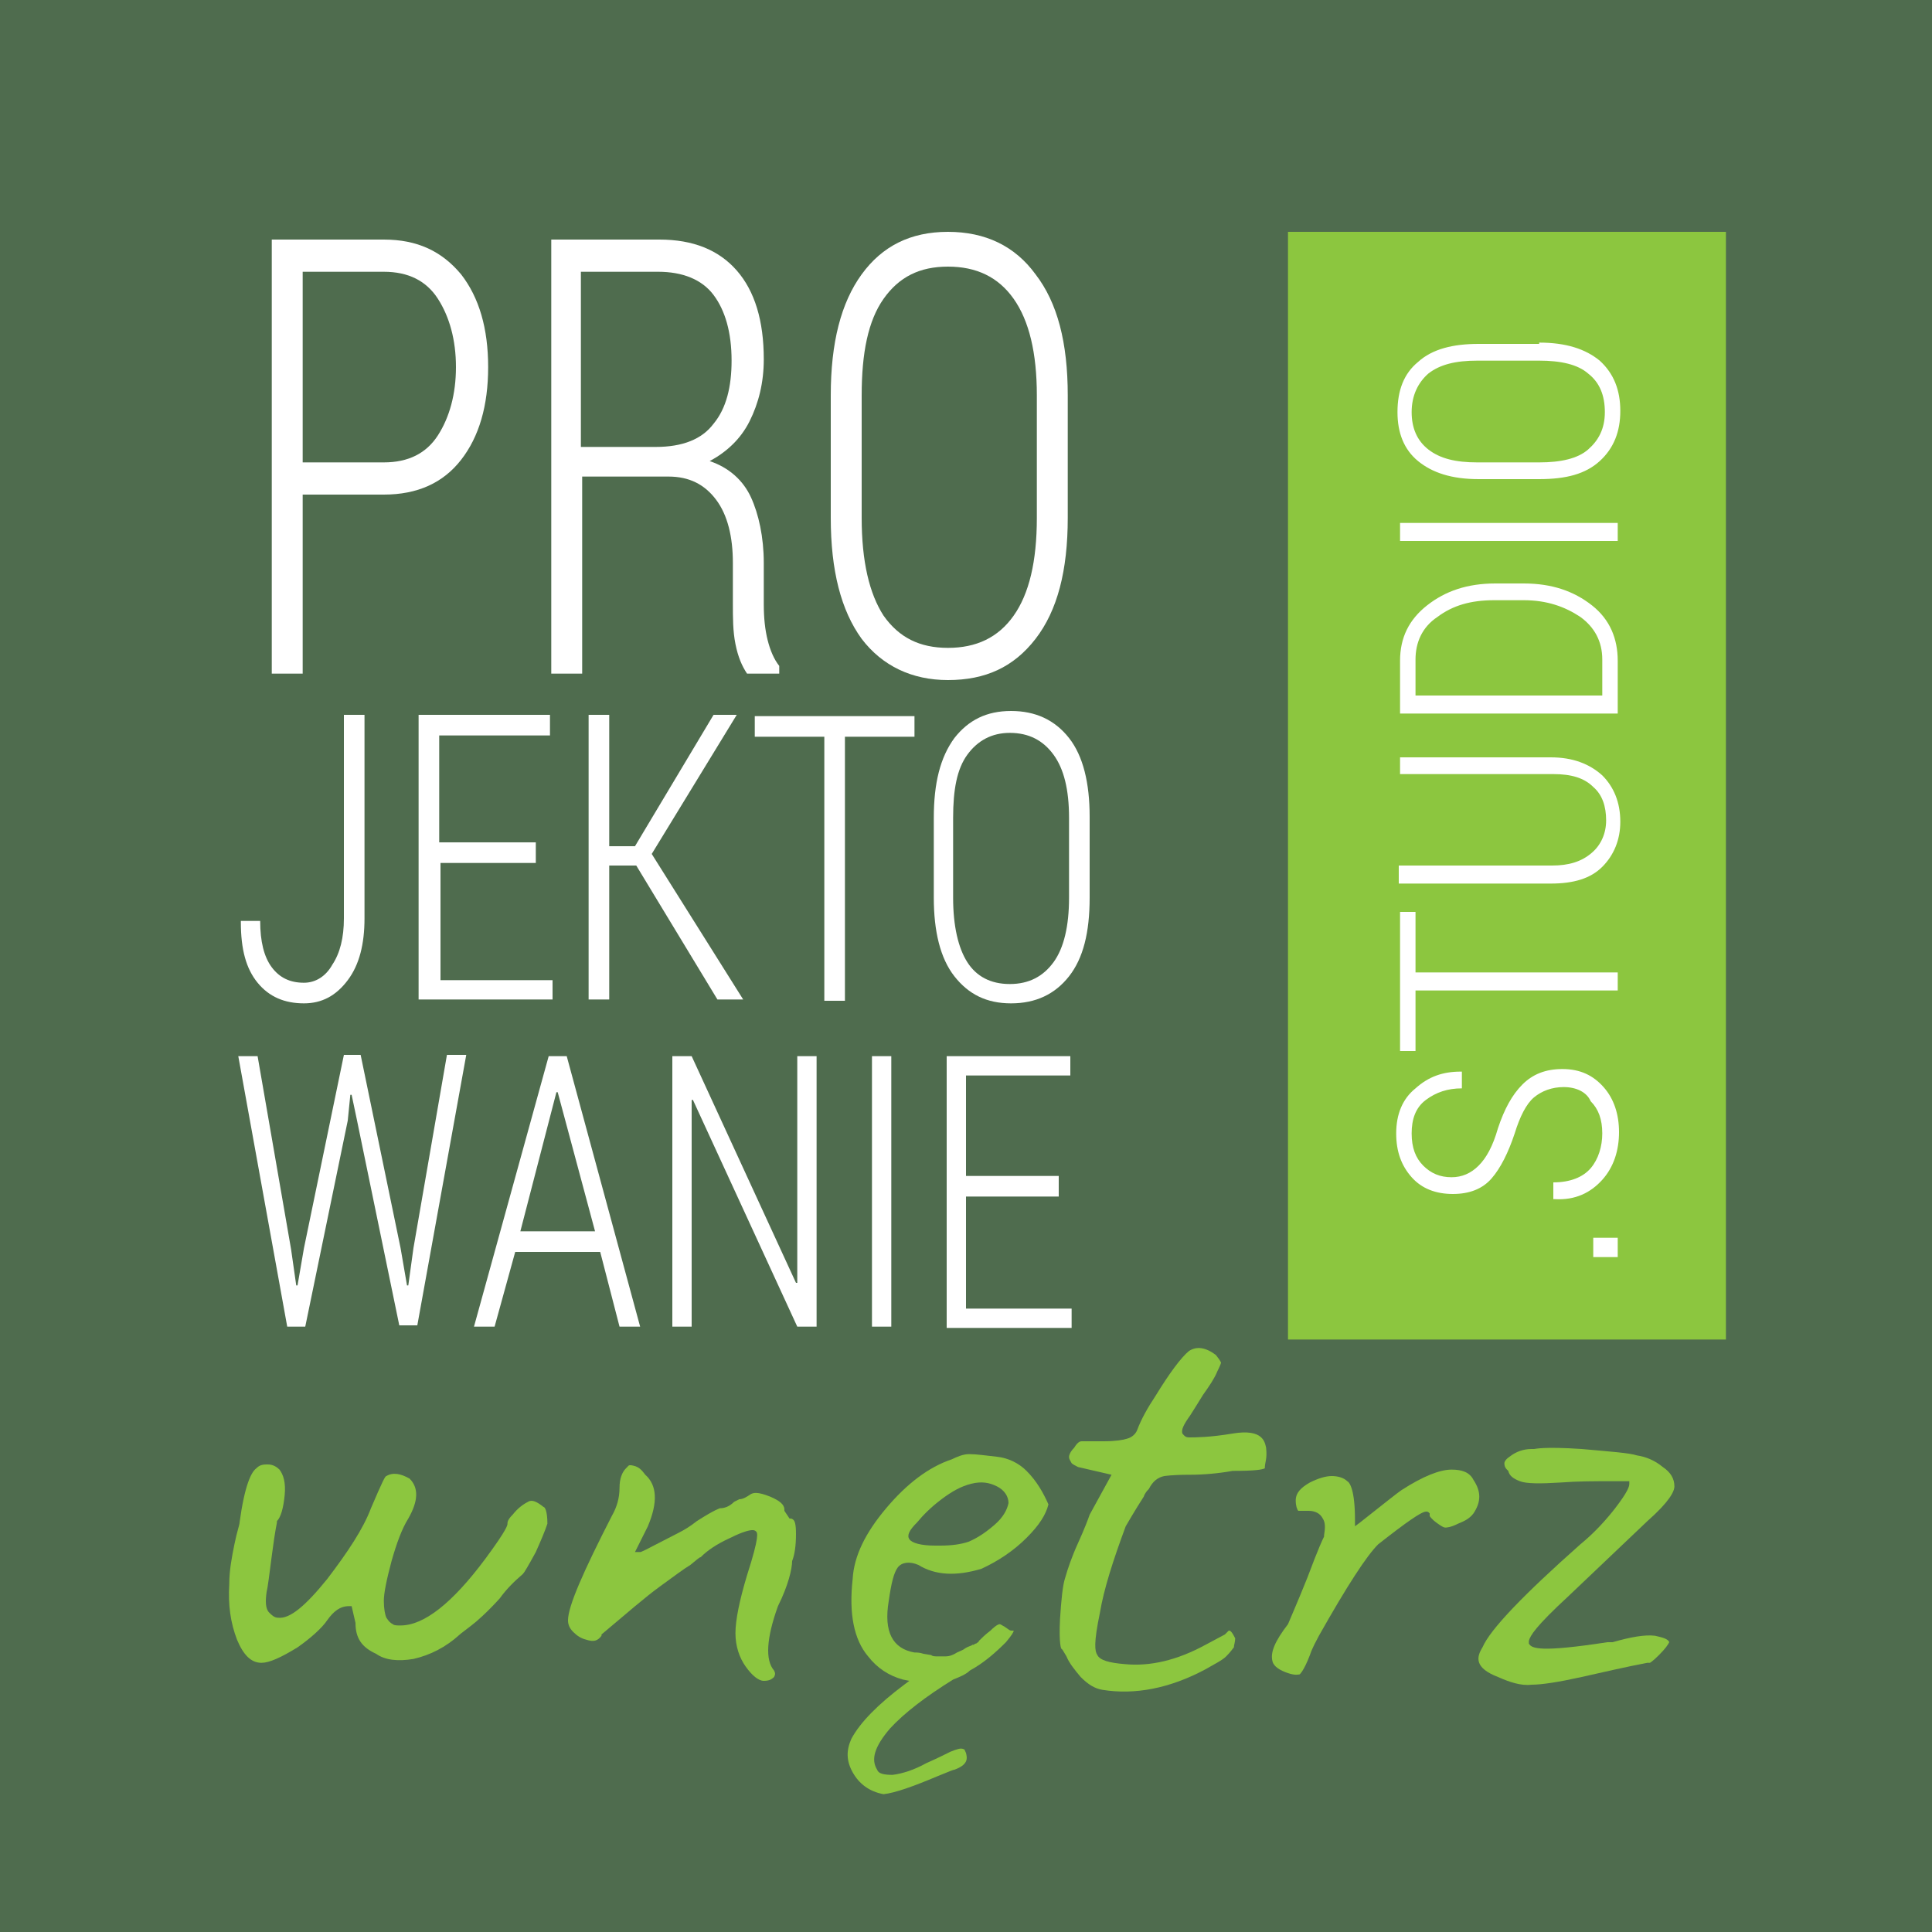 <?xml version="1.0" encoding="UTF-8"?> <!-- Generator: Adobe Illustrator 23.0.2, SVG Export Plug-In . SVG Version: 6.00 Build 0) --> <svg xmlns="http://www.w3.org/2000/svg" xmlns:xlink="http://www.w3.org/1999/xlink" version="1.1" id="Warstwa_1" x="0px" y="0px" viewBox="0 0 150 150" style="enable-background:new 0 0 150 150;" xml:space="preserve"> <style type="text/css"> .st0{fill:#4F6C4E;} .st1{fill:#FFFFFF;} .st2{fill:#8CC63F;} </style> <g> <rect class="st0" width="150" height="150"></rect> <g> <path class="st1" d="M23.5,38.3v14h-2.4V18.6h8.7c2.6,0,4.5,0.9,6,2.7c1.4,1.8,2.1,4.2,2.1,7.2c0,3-0.7,5.4-2.1,7.2 c-1.4,1.8-3.4,2.7-6,2.7H23.5z M23.5,35.9h6.3c1.9,0,3.3-0.7,4.2-2.1c0.9-1.4,1.4-3.2,1.4-5.3c0-2.1-0.5-3.9-1.4-5.3 c-0.9-1.4-2.3-2.1-4.2-2.1h-6.3V35.9z"></path> <path class="st1" d="M45.2,37v15.3h-2.4V18.6h8.4c2.6,0,4.6,0.8,6,2.4c1.4,1.6,2.1,3.9,2.1,6.9c0,1.8-0.4,3.4-1.1,4.8 c-0.7,1.4-1.8,2.4-3.1,3.1c1.5,0.5,2.6,1.5,3.2,2.8s1,3.1,1,5.1v3.2c0,1.1,0.1,2,0.3,2.8c0.2,0.8,0.5,1.5,0.9,2v0.6h-2.5 c-0.4-0.6-0.7-1.3-0.9-2.3c-0.2-1-0.2-2-0.2-3.2v-3.1c0-2-0.4-3.7-1.3-4.9c-0.9-1.2-2.1-1.8-3.7-1.8H45.2z M45.2,34.7h5.7 c2.1,0,3.6-0.6,4.5-1.8c1-1.2,1.4-2.9,1.4-4.9c0-2.2-0.5-3.9-1.4-5.1c-0.9-1.2-2.4-1.8-4.3-1.8h-6V34.7z"></path> <path class="st1" d="M82.9,40.2c0,4.1-0.8,7.2-2.5,9.4c-1.7,2.2-3.9,3.2-6.8,3.2c-2.8,0-5.1-1.1-6.7-3.2c-1.6-2.2-2.4-5.3-2.4-9.4 v-9.5c0-4.1,0.8-7.2,2.4-9.4c1.6-2.2,3.8-3.3,6.7-3.3c2.9,0,5.2,1.1,6.8,3.3c1.7,2.2,2.5,5.3,2.5,9.4V40.2z M80.5,30.7 c0-3.3-0.6-5.8-1.8-7.5c-1.2-1.7-2.9-2.5-5.1-2.5c-2.2,0-3.8,0.8-5,2.5c-1.2,1.7-1.7,4.2-1.7,7.5v9.5c0,3.4,0.6,5.9,1.7,7.6 c1.2,1.7,2.8,2.5,5,2.5c2.2,0,3.9-0.8,5.1-2.5c1.2-1.7,1.8-4.2,1.8-7.6V30.7z"></path> <path class="st1" d="M26.7,55.5h1.6v15.8c0,2-0.4,3.6-1.3,4.8c-0.9,1.2-2,1.8-3.4,1.8c-1.5,0-2.7-0.5-3.6-1.6s-1.3-2.6-1.3-4.7 l0-0.1h1.5c0,1.6,0.3,2.8,0.9,3.6c0.6,0.8,1.4,1.2,2.5,1.2c0.9,0,1.7-0.5,2.2-1.4c0.6-0.9,0.9-2.1,0.9-3.6V55.5z"></path> <path class="st1" d="M41.7,67h-7.5v9.1h8.7v1.5H32.5V55.5h10.2v1.6h-8.6v8.3h7.5V67z"></path> <path class="st1" d="M49.4,67.2h-2.1v10.4h-1.6V55.5h1.6v10.2h2l6.1-10.2h1.8l-6.6,10.8l7.1,11.3h-2L49.4,67.2z"></path> <path class="st1" d="M71,57.2h-5.4v20.5H64V57.2h-5.4v-1.6H71V57.2z"></path> <path class="st1" d="M84.6,69.7c0,2.7-0.5,4.7-1.6,6.1c-1.1,1.4-2.6,2.1-4.5,2.1c-1.9,0-3.3-0.7-4.4-2.1c-1.1-1.4-1.6-3.5-1.6-6.1 v-6.2c0-2.7,0.5-4.7,1.6-6.2c1.1-1.4,2.5-2.1,4.4-2.1c1.9,0,3.4,0.7,4.5,2.1s1.6,3.5,1.6,6.1V69.7z M83,63.5 c0-2.2-0.4-3.8-1.2-4.9c-0.8-1.1-1.9-1.7-3.4-1.7c-1.4,0-2.5,0.6-3.3,1.7c-0.8,1.1-1.1,2.7-1.1,4.9v6.2c0,2.2,0.4,3.9,1.1,5 s1.8,1.7,3.3,1.7c1.5,0,2.6-0.6,3.4-1.7s1.2-2.8,1.2-5V63.5z"></path> <path class="st1" d="M22.6,97l0.4,2.8l0.1,0l0.5-2.9l3.1-15H28l3.1,15l0.5,2.9h0.1l0.4-2.9l2.6-15h1.5l-3.8,21H31l-3.3-16 l-0.4-1.9h-0.1L27,87l-3.3,16h-1.4l-3.8-21H20L22.6,97z"></path> <path class="st1" d="M46.6,97.2H40l-1.6,5.8h-1.6l5.8-21H44l5.7,21h-1.6L46.6,97.2z M40.4,95.6h5.8l-2.9-10.8h-0.1L40.4,95.6z"></path> <path class="st1" d="M63.4,103h-1.5l-8.1-17.6l-0.1,0V103h-1.5V82h1.5l8.1,17.6l0.1,0V82h1.5V103z"></path> <path class="st1" d="M69.2,103h-1.5V82h1.5V103z"></path> <path class="st1" d="M82.2,92.9h-7.2v8.7h8.2v1.5h-9.7V82h9.6v1.5h-8.1v7.8h7.2V92.9z"></path> </g> <rect x="100" y="18" class="st2" width="34" height="86"></rect> <g> <path class="st1" d="M125.6,96.1v1.5h-1.9v-1.5H125.6z"></path> <path class="st1" d="M121.4,84.4c-0.9,0-1.7,0.3-2.3,0.8c-0.6,0.5-1.1,1.5-1.5,2.8c-0.5,1.5-1.1,2.7-1.8,3.5 c-0.7,0.8-1.7,1.2-3,1.2c-1.3,0-2.4-0.4-3.2-1.3s-1.2-2-1.2-3.4c0-1.5,0.5-2.7,1.5-3.5c1-0.9,2.1-1.3,3.5-1.3l0.1,0v1.3 c-1.1,0-2,0.3-2.8,0.9s-1.1,1.5-1.1,2.6c0,1.1,0.3,1.9,0.9,2.5c0.6,0.6,1.3,0.9,2.2,0.9c0.8,0,1.5-0.3,2.1-0.9 c0.6-0.6,1.1-1.5,1.5-2.9c0.5-1.5,1.1-2.6,1.9-3.4c0.8-0.8,1.8-1.2,3.1-1.2c1.4,0,2.4,0.5,3.2,1.4c0.8,0.9,1.2,2.1,1.2,3.5 c0,1.4-0.4,2.7-1.3,3.7c-0.9,1-2.1,1.6-3.7,1.5l-0.1,0v-1.3c1.3,0,2.3-0.4,2.9-1.1s0.9-1.7,0.9-2.7c0-1.1-0.3-1.9-0.9-2.5 C123.2,84.8,122.4,84.4,121.4,84.4z"></path> <path class="st1" d="M109.9,70.8v4.7h15.7v1.4h-15.7v4.7h-1.2V70.8H109.9z"></path> <path class="st1" d="M108.6,58.8h11.8c1.7,0,3,0.5,4,1.4c0.9,0.9,1.4,2.1,1.4,3.6c0,1.4-0.5,2.6-1.4,3.5c-0.9,0.9-2.2,1.3-4,1.3 h-11.8v-1.4h11.9c1.3,0,2.3-0.3,3.1-1c0.7-0.6,1.1-1.5,1.1-2.5c0-1.1-0.3-2-1-2.6c-0.7-0.7-1.7-1-3.1-1h-11.9V58.8z"></path> <path class="st1" d="M125.6,55.4h-16.9v-4.1c0-1.8,0.7-3.2,2.1-4.3c1.4-1.1,3.1-1.7,5.3-1.7h2.2c2.2,0,3.9,0.6,5.3,1.7 c1.4,1.1,2,2.6,2,4.3V55.4z M109.9,54h14.5v-2.8c0-1.4-0.6-2.5-1.7-3.3c-1.2-0.8-2.6-1.3-4.4-1.3H116c-1.8,0-3.2,0.4-4.4,1.3 c-1.2,0.8-1.7,2-1.7,3.3V54z"></path> <path class="st1" d="M125.6,40.6V42h-16.9v-1.4H125.6z"></path> <path class="st1" d="M119.5,26.6c2.1,0,3.6,0.5,4.7,1.4c1.1,1,1.6,2.3,1.6,3.9c0,1.6-0.5,2.9-1.6,3.9s-2.6,1.4-4.7,1.4h-4.7 c-2.1,0-3.6-0.5-4.7-1.4c-1.1-0.9-1.6-2.2-1.6-3.8c0-1.7,0.5-3,1.6-3.9c1.1-1,2.7-1.4,4.7-1.4H119.5z M114.7,28 c-1.7,0-2.9,0.3-3.8,1c-0.8,0.7-1.3,1.7-1.3,3c0,1.2,0.4,2.2,1.3,2.9s2.1,1,3.8,1h4.8c1.7,0,3-0.3,3.8-1s1.3-1.6,1.3-2.9 c0-1.3-0.4-2.3-1.3-3c-0.8-0.7-2.1-1-3.8-1H114.7z"></path> </g> <g> <path class="st2" d="M25.4,125.8c0.5-0.7,1-1.1,1.7-1.1h0.2l0.3,1.3c0,1.2,0.5,1.9,1.6,2.4c0.7,0.5,1.7,0.6,2.9,0.4 c1.3-0.3,2.5-0.9,3.6-1.9c0.1-0.1,0.4-0.3,0.9-0.7c0.4-0.3,1.2-1,2.2-2.1c0.5-0.7,1.1-1.3,1.8-1.9c0.1-0.1,0.4-0.6,1-1.7 c0.4-0.9,0.7-1.6,0.9-2.2c0-1-0.2-1.3-0.3-1.3c-0.5-0.4-0.9-0.6-1.2-0.4c-0.4,0.2-0.8,0.5-1.2,1c-0.4,0.4-0.4,0.6-0.4,0.7 c0,0.1,0,0.4-1.7,2.7c-2.6,3.5-4.8,5.2-6.6,5.2c-0.3,0-0.5,0-0.6-0.1c-0.2-0.1-0.3-0.2-0.5-0.5c-0.1-0.2-0.2-0.7-0.2-1.3 c0-0.6,0.2-1.6,0.6-3.1c0.4-1.4,0.8-2.5,1.3-3.3c0.8-1.4,0.8-2.4,0.1-3.1c-0.7-0.4-1.3-0.5-1.8-0.2c-0.1,0-0.3,0.4-1.2,2.5 c-0.6,1.6-1.8,3.4-3.4,5.5c-1.7,2.1-2.9,3.1-3.8,3c-0.3,0-0.5-0.2-0.7-0.4c-0.3-0.3-0.3-0.9-0.2-1.6c0.1-0.4,0.2-1.3,0.4-2.8 c0.3-2.3,0.4-2.5,0.4-2.6l0-0.1c0.3-0.3,0.5-1,0.6-2c0.1-1-0.1-1.6-0.4-2c-0.2-0.2-0.5-0.4-0.9-0.4c0,0-0.1,0-0.1,0 c-0.4,0-0.6,0.1-0.8,0.3c-0.4,0.3-0.9,1.3-1.3,4.2c0,0.2-0.2,0.7-0.4,1.7c-0.2,1-0.4,2-0.4,3.1c-0.1,1.6,0.1,3,0.6,4.3 c0.5,1.2,1.1,1.8,1.9,1.8c0.6,0,1.5-0.4,2.8-1.2C24.1,127.2,25,126.4,25.4,125.8z"></path> <path class="st2" d="M61.5,121.2c0.2-0.5,0.3-1.2,0.3-2.1c0-0.8-0.1-1-0.2-1.1c0,0-0.1-0.1-0.2-0.1h-0.1l-0.4-0.6v-0.1 c0-0.4-0.4-0.7-1.1-1c-1-0.4-1.3-0.3-1.5-0.2c-0.3,0.2-0.6,0.4-0.9,0.4l-0.4,0.2c-0.4,0.4-0.8,0.5-1.1,0.5c0,0-0.4,0.1-1.8,1 c-0.5,0.4-1,0.7-1.4,0.9c-2.9,1.5-2.9,1.5-3,1.5h-0.4l1-2c0.8-1.9,0.7-3.2-0.2-4c-0.3-0.4-0.5-0.6-0.9-0.7c-0.4-0.1-0.4,0-0.5,0.1 l-0.1,0.1c-0.3,0.3-0.5,0.8-0.5,1.5c0,0.8-0.2,1.5-0.6,2.2c-2.2,4.3-3.4,7-3.4,8.1c0,0.3,0.1,0.6,0.4,0.9c0.3,0.3,0.6,0.5,1,0.6 c0.6,0.2,0.9,0.1,1.2-0.3l0-0.1c1.9-1.6,3.4-2.9,4.5-3.7c1.1-0.8,1.9-1.4,2.4-1.7c0.5-0.4,0.7-0.6,0.8-0.6c0.5-0.5,1.2-1,2.3-1.5 c1-0.5,1.5-0.6,1.7-0.6c0.1,0,0.2,0,0.3,0.1c0.1,0.1,0.3,0.3-0.7,3.4c-0.6,2-0.9,3.5-0.9,4.5c0,1,0.3,1.9,0.8,2.6 c0.5,0.7,1,1.1,1.4,1.1c0.4,0,0.6-0.1,0.8-0.3c0.1-0.2,0.1-0.3,0-0.5c-0.7-0.8-0.6-2.5,0.3-5C61.2,123.1,61.5,121.8,61.5,121.2 L61.5,121.2z"></path> <path class="st2" d="M79.7,114.2c-0.6-0.6-1.4-1-2.3-1.1c-0.9-0.1-1.6-0.2-2.1-0.2c-0.1,0-0.1,0-0.1,0c-0.4,0-0.9,0.2-1.3,0.4 c-1.8,0.6-3.5,1.9-5.1,3.8c-1.6,1.9-2.5,3.7-2.6,5.5c-0.3,2.7,0.1,4.7,1.2,6c0.7,0.9,1.6,1.5,2.7,1.8l0.5,0.1l-0.4,0.3 c-2,1.5-3.4,2.9-4.1,4.2c-0.4,0.9-0.4,1.7,0.1,2.6c0.5,0.9,1.3,1.5,2.4,1.7c0.9-0.1,2.3-0.6,4.2-1.4c1-0.4,1.2-0.5,1.3-0.5 c1.1-0.4,1-0.9,0.9-1.3c-0.1-0.2-0.1-0.3-0.2-0.3c-0.2-0.1-0.5,0-1,0.2c-0.4,0.2-1,0.5-1.9,0.9c-0.9,0.5-1.8,0.8-2.6,0.9 c0,0,0,0,0,0c-0.7,0-1.1-0.1-1.2-0.4c-0.5-0.8-0.2-1.8,1-3.2c1.1-1.2,2.8-2.5,4.9-3.8c0.5-0.2,1-0.4,1.3-0.7 c1.1-0.6,2-1.4,2.8-2.2c0.5-0.6,0.6-0.8,0.6-0.9c0,0-0.1,0-0.1,0l-0.1,0c-0.1,0-0.2-0.1-0.5-0.3c-0.2-0.1-0.3-0.2-0.4-0.2 c0,0-0.2,0-0.7,0.5c-0.4,0.3-0.7,0.6-0.9,0.8c0,0.1-0.1,0.1-0.2,0.2c-0.1,0-0.2,0.1-0.2,0.1c0,0,0,0-0.1,0 c-0.1,0.1-0.3,0.1-0.6,0.3c-0.1,0.1-0.4,0.2-0.6,0.3c-0.3,0.2-0.6,0.3-0.9,0.3c-0.2,0-0.4,0-0.6,0c-0.2,0-0.4,0-0.5-0.1l-0.6-0.1 c-0.3-0.1-0.5-0.1-0.7-0.1c-1.7-0.3-2.4-1.6-2-4c0.2-1.4,0.4-2.2,0.7-2.6c0.3-0.4,0.9-0.5,1.6-0.2c1.3,0.8,2.9,0.9,4.9,0.3 c1.3-0.6,2.5-1.4,3.5-2.4c1-1,1.5-1.8,1.7-2.6C81,115.9,80.5,115,79.7,114.2z M77.2,118.4c-0.7,0.6-1.3,1-2,1.3 c-0.6,0.2-1.3,0.3-2.2,0.3c-0.1,0-0.3,0-0.4,0c-1.1,0-1.8-0.2-2-0.5c-0.2-0.3,0-0.7,0.6-1.3c0.5-0.6,1.1-1.2,1.9-1.8 c0.8-0.6,1.5-1,2.3-1.2c0.8-0.2,1.4-0.1,2,0.2c0.6,0.3,0.9,0.8,0.9,1.3C78.2,117.2,77.9,117.8,77.2,118.4z"></path> <path class="st2" d="M98.3,112.4c-0.1-0.4-0.2-1.5-2.6-1.1c-1.8,0.3-2.9,0.3-3.4,0.3c-0.3,0-0.4-0.2-0.5-0.3 c-0.1-0.3,0.1-0.7,0.6-1.4c0.2-0.3,0.5-0.8,1-1.6c0.5-0.7,0.9-1.3,1.1-1.8c0.3-0.6,0.3-0.7,0.3-0.7c0,0,0-0.1-0.4-0.6 c-0.8-0.6-1.5-0.7-2.1-0.3c-0.6,0.5-1.5,1.7-2.6,3.5c-0.6,0.9-1.1,1.8-1.4,2.6c-0.1,0.3-0.4,0.6-0.8,0.7c-0.3,0.1-0.9,0.2-1.8,0.2 c-0.9,0-1.4,0-1.7,0c-0.1,0-0.3,0-0.6,0.5c-0.4,0.4-0.4,0.7-0.4,0.7c0,0.2,0.1,0.3,0.2,0.5c0.1,0.1,0.3,0.2,0.5,0.3l2.6,0.6 l-1.7,3.1c-0.1,0.3-0.4,1.1-0.9,2.2c-0.5,1.1-0.8,2-1,2.7c-0.2,0.6-0.3,1.7-0.4,3.2c-0.1,2,0.1,2.3,0.1,2.3l0.1,0.1l0.3,0.5 c0.2,0.5,0.6,1,1.1,1.6c0.6,0.6,1.1,0.9,1.7,1c2.5,0.4,5.2-0.1,8-1.6c0.7-0.4,1.3-0.7,1.6-1c0.4-0.4,0.5-0.6,0.6-0.7 c0-0.2,0.1-0.4,0.1-0.7c-0.3-0.6-0.4-0.6-0.5-0.6c0,0-0.1,0.1-0.2,0.2l-0.1,0.1l-1.5,0.8c-2.2,1.2-4.3,1.7-6.3,1.5 c-1.2-0.1-1.9-0.3-2.1-0.7c-0.2-0.3-0.3-0.9,0.2-3.3c0.3-1.8,1-4,2-6.7c0.7-1.2,1.2-2,1.4-2.3c0.1-0.3,0.3-0.5,0.4-0.6 c0.3-0.6,0.7-0.9,1.2-1c0.1,0,0.5-0.1,2-0.1c1,0,2.2-0.1,3.3-0.3c1.8,0,2.3-0.1,2.5-0.2C98.2,113.5,98.4,113.3,98.3,112.4z"></path> <path class="st2" d="M114.4,114.9c-0.3-0.6-0.9-0.8-1.7-0.8c-0.9,0-2.2,0.5-3.9,1.6c-0.3,0.2-1.3,1-3.2,2.5l-0.4,0.3v-0.5 c0-2.3-0.4-2.9-0.6-3c-0.3-0.3-0.8-0.4-1.2-0.4c-0.5,0-1.1,0.2-1.7,0.5c-0.7,0.4-1.1,0.8-1.1,1.4c0,0.4,0.1,0.7,0.2,0.8 c0.1,0,0.2,0,0.8,0c0.5,0,0.9,0.2,1.1,0.6c0.2,0.3,0.2,0.7,0.1,1.3l0,0.1c-0.1,0.2-0.4,0.8-1.3,3.2c-0.8,2-1.3,3.1-1.5,3.6 c-1,1.3-1.4,2.2-1.2,2.9c0.1,0.4,0.6,0.7,1.2,0.9c0.6,0.2,0.8,0.1,0.9,0.1c0,0,0.3-0.2,0.8-1.5c0.2-0.6,0.5-1.1,0.7-1.5 c2.2-3.9,3.7-6.2,4.6-7.1c0.4-0.3,1-0.8,2.1-1.6c1.4-1,1.6-1,1.8-0.9l0.1,0.1l0,0.2c0,0,0.1,0.2,0.5,0.5c0.4,0.3,0.6,0.4,0.7,0.4 c0.1,0,0.4,0,1-0.3c0.5-0.2,0.9-0.4,1.2-0.8C115,116.6,115,115.8,114.4,114.9z"></path> <path class="st2" d="M116.3,130.2c0.9,0.4,1.8,0.7,2.6,0.6c0.8,0,2.1-0.2,3.9-0.6c1.8-0.4,3.5-0.8,5.1-1.1l0.1,0l0.1,0 c0,0,0.2-0.1,0.7-0.6c0.5-0.5,0.7-0.8,0.8-1c-0.1-0.3-0.7-0.4-1.1-0.5c-0.8-0.1-1.9,0.1-3.3,0.5l-0.1,0c-0.1,0-0.2,0-0.3,0 c-5.2,0.8-5.9,0.5-6.1,0.1l0-0.1l0-0.1c0.1-0.4,0.5-1.1,3.1-3.5l6.1-5.8c1.7-1.5,2.1-2.3,2.1-2.7c0-0.6-0.3-1.1-0.9-1.5 c-0.6-0.5-1.3-0.8-2-0.9c-0.6-0.2-2.1-0.3-4.3-0.5c-3-0.2-3.6,0-3.7,0l-0.1,0h-0.1c-0.6,0-1.2,0.2-1.7,0.6 c-0.3,0.2-0.4,0.4-0.4,0.5c0,0.1,0,0.3,0.2,0.5l0.1,0.1c0.1,0.4,0.4,0.6,0.9,0.8c0.5,0.2,1.6,0.2,3.2,0.1c1.3-0.1,2.6-0.1,4-0.1 c0.4,0,0.8,0,1.1,0l0.2,0v0.2c0,0.2-0.1,0.6-1.1,1.9c-0.7,0.9-1.6,1.9-2.7,2.8c-4.4,3.9-7,6.6-7.6,8 C114.6,128.7,114.5,129.5,116.3,130.2z"></path> </g> </g> </svg> 